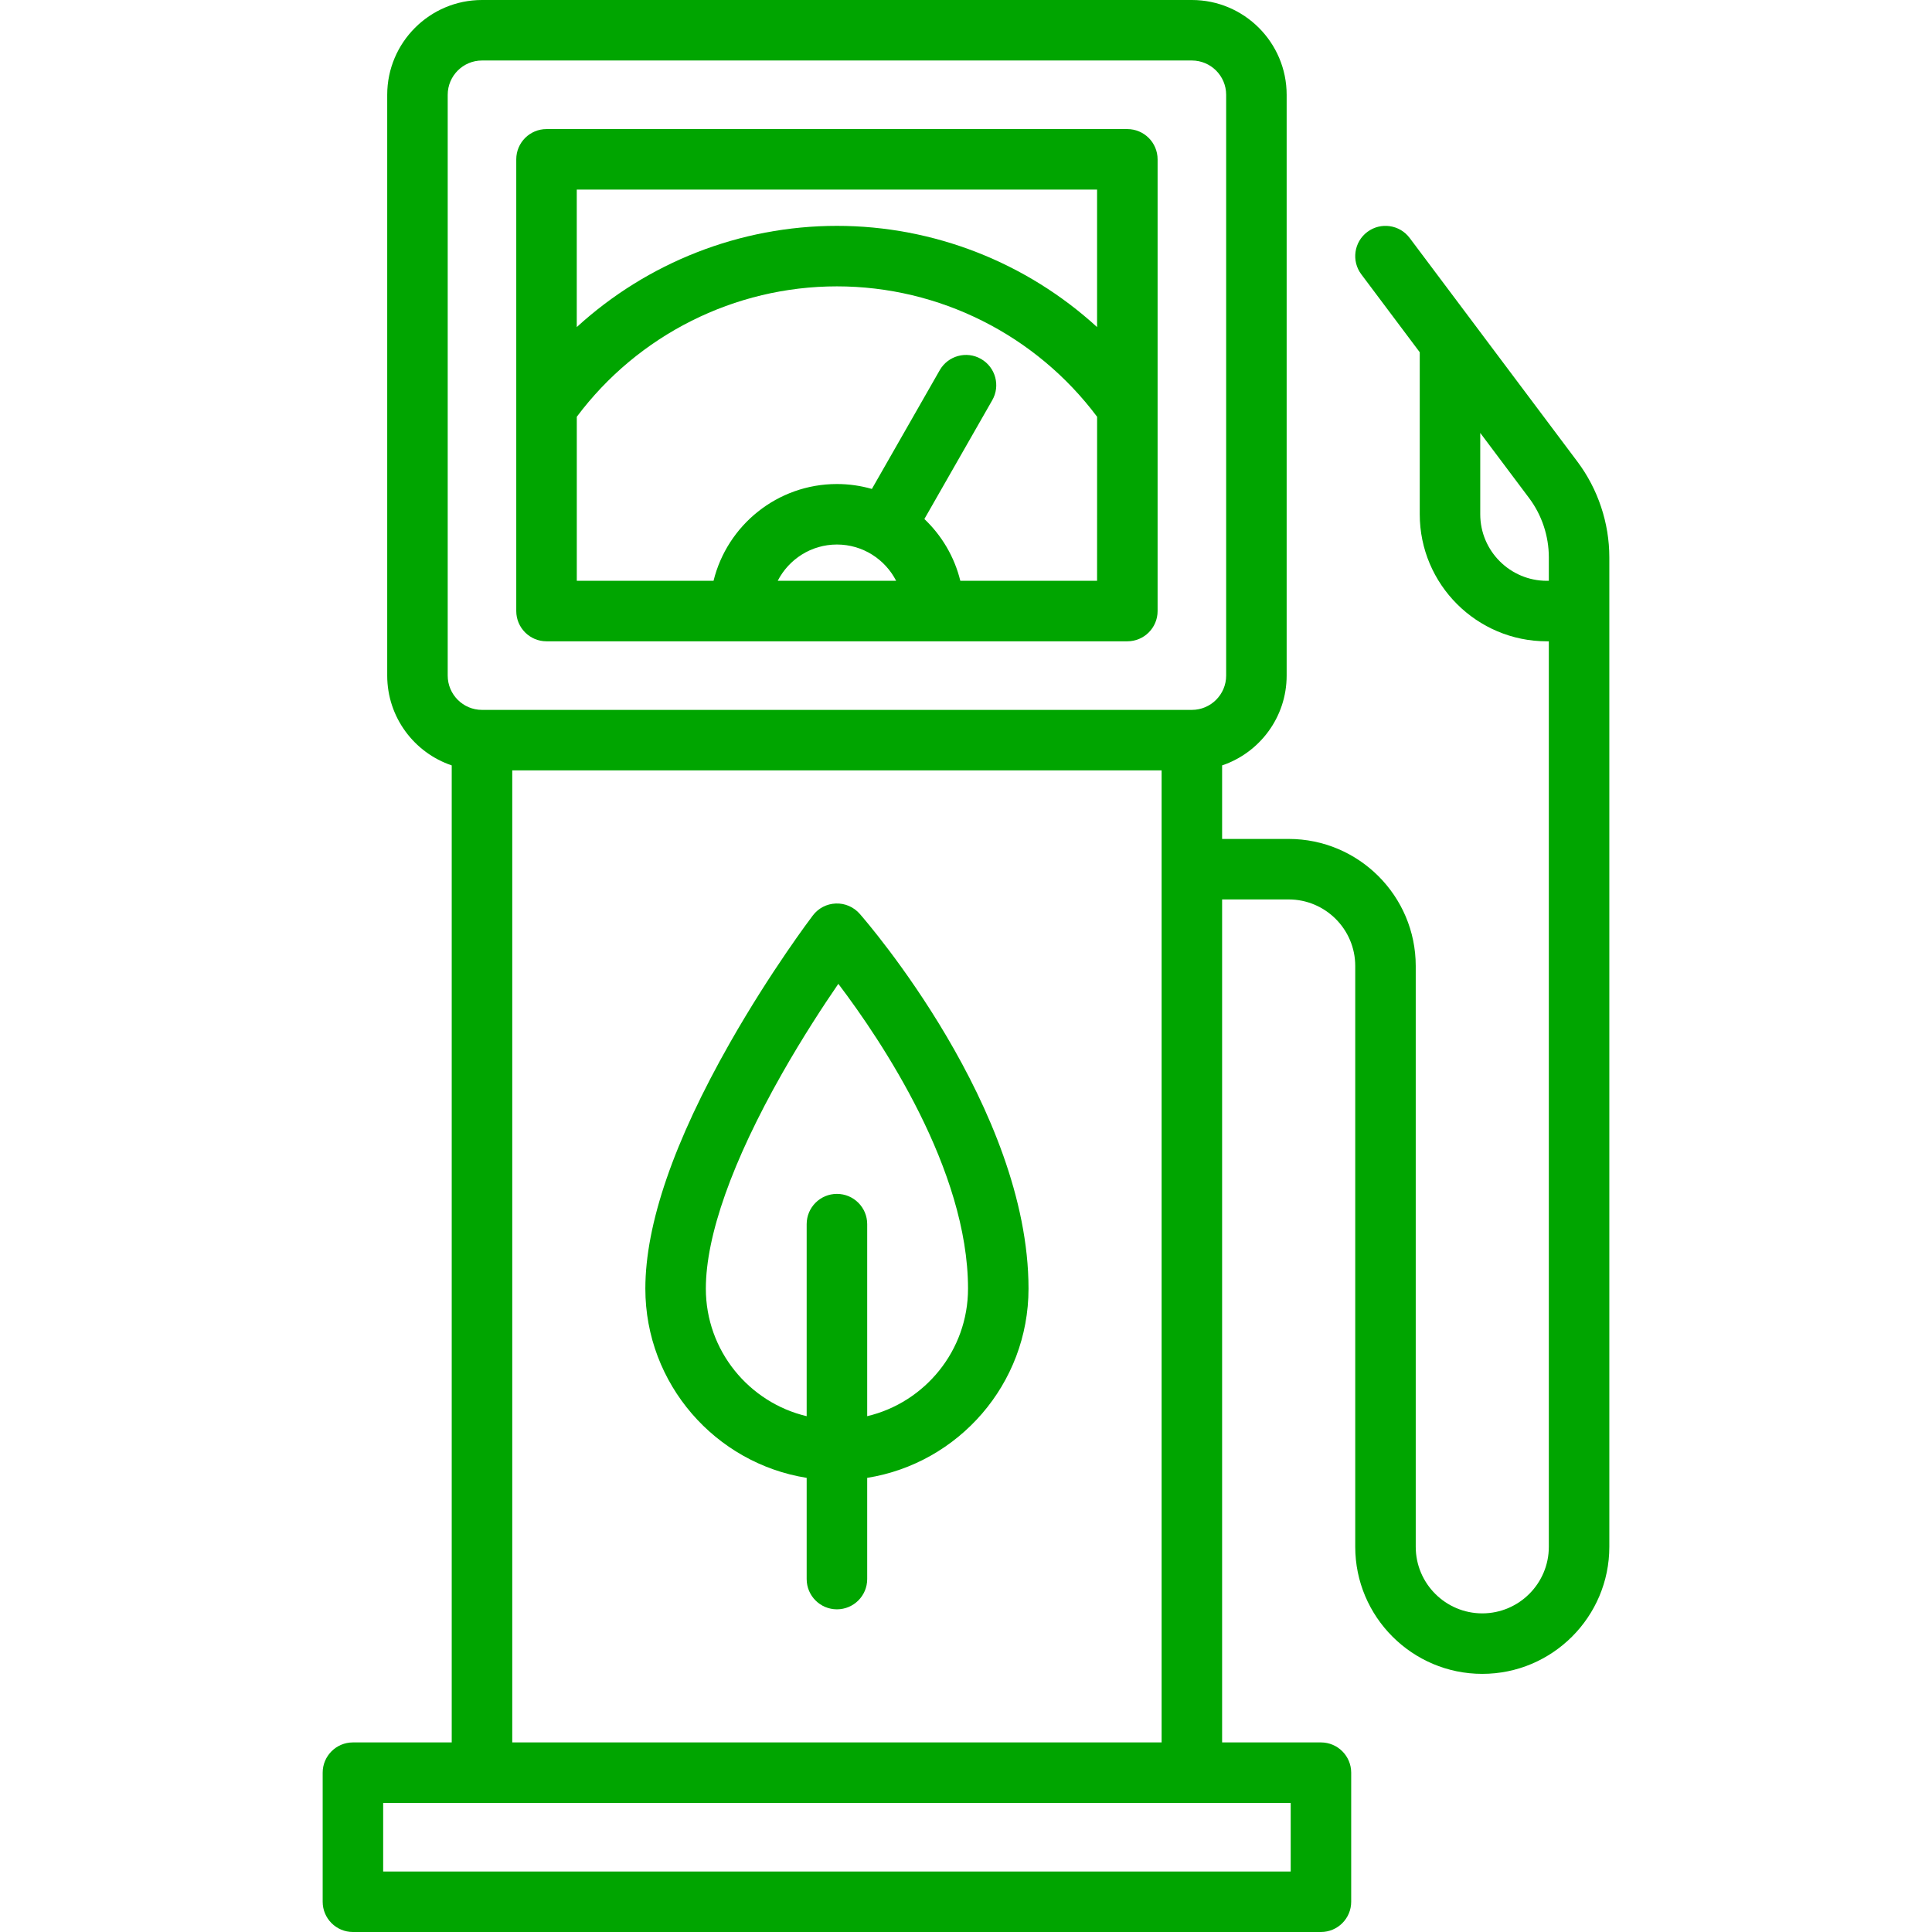 <svg width="64" height="64" viewBox="0 0 64 64" fill="none" xmlns="http://www.w3.org/2000/svg">
<g clip-path="url(#clip0_0_243)">
<path d="M52.255 15.294L46.697 7.883C46.365 7.44 45.737 7.351 45.294 7.683C44.852 8.015 44.762 8.643 45.094 9.086L47.032 11.67C47.032 11.677 47.031 11.684 47.031 11.691V17.036C47.031 19.356 48.919 21.244 51.24 21.244H51.307V51.24C51.307 52.456 50.318 53.445 49.102 53.445C47.887 53.445 46.898 52.456 46.898 51.24V32C46.898 29.679 45.01 27.791 42.689 27.791H40.484V25.355C41.725 24.936 42.622 23.761 42.622 22.38V3.14C42.622 1.409 41.214 0 39.482 0H15.967C14.235 0 12.827 1.409 12.827 3.14V22.38C12.827 23.761 13.723 24.936 14.964 25.355V57.72H11.691C11.138 57.72 10.689 58.169 10.689 58.722V62.998C10.689 63.551 11.137 64 11.691 64H43.758C44.311 64 44.76 63.551 44.76 62.998V58.722C44.76 58.169 44.311 57.72 43.758 57.72H40.484V29.795H42.689C43.904 29.795 44.894 30.784 44.894 32V51.24C44.894 53.561 46.782 55.449 49.102 55.449C51.423 55.449 53.311 53.561 53.311 51.24V18.461C53.311 17.326 52.936 16.202 52.255 15.294ZM42.756 59.724V61.996H12.693V59.724H42.756ZM16.969 57.72V25.52H38.48V57.72H16.969ZM39.482 23.516H15.967C15.34 23.516 14.831 23.006 14.831 22.38V3.14C14.831 2.514 15.34 2.004 15.967 2.004H39.482C40.108 2.004 40.618 2.514 40.618 3.14V22.38C40.618 23.006 40.108 23.516 39.482 23.516ZM51.307 19.24H51.24C50.025 19.24 49.035 18.251 49.035 17.035V14.341L50.652 16.497C51.075 17.059 51.307 17.757 51.307 18.461V19.24H51.307Z" fill="#00A500"/>
<path d="M28.478 30.27C28.279 30.044 27.988 29.918 27.689 29.93C27.388 29.94 27.108 30.085 26.927 30.325C26.87 30.399 25.535 32.164 24.181 34.543C22.321 37.813 21.378 40.554 21.378 42.689C21.378 45.847 23.697 48.474 26.722 48.956V52.309C26.722 52.862 27.171 53.311 27.724 53.311C28.278 53.311 28.727 52.862 28.727 52.309V48.956C31.752 48.474 34.071 45.847 34.071 42.689C34.071 36.712 28.706 30.53 28.478 30.27ZM28.727 46.913V40.551C28.727 39.998 28.278 39.549 27.724 39.549C27.171 39.549 26.722 39.998 26.722 40.551V46.913C24.81 46.46 23.382 44.739 23.382 42.689C23.382 40.935 24.256 38.469 25.911 35.555C26.589 34.362 27.273 33.316 27.771 32.591C29.205 34.483 32.067 38.749 32.067 42.689C32.067 44.738 30.639 46.46 28.727 46.913Z" fill="#00A500"/>
<path d="M37.344 4.276H18.104C17.551 4.276 17.102 4.724 17.102 5.278V20.242C17.102 20.796 17.551 21.244 18.104 21.244H37.344C37.898 21.244 38.347 20.796 38.347 20.242V5.278C38.346 4.724 37.898 4.276 37.344 4.276ZM25.763 19.24C26.129 18.527 26.87 18.038 27.724 18.038C28.579 18.038 29.32 18.527 29.686 19.24H25.763ZM36.342 19.24H31.812C31.617 18.445 31.196 17.739 30.621 17.193L32.87 13.257C33.145 12.777 32.978 12.165 32.497 11.89C32.017 11.615 31.405 11.782 31.13 12.263L28.882 16.197C28.514 16.091 28.126 16.034 27.724 16.034C25.749 16.034 24.088 17.402 23.637 19.24H19.107V13.806C21.135 11.095 24.333 9.486 27.724 9.486C31.116 9.486 34.314 11.095 36.343 13.806L36.342 19.24ZM36.342 10.835C34.011 8.703 30.941 7.482 27.724 7.482C24.507 7.482 21.438 8.703 19.106 10.835V6.28H36.342V10.835H36.342Z" fill="#00A500"/>
</g>
<defs>
<clipPath id="clip0_0_243">
<rect width="64" height="64" fill="white"/>
</clipPath>
</defs>
</svg>
